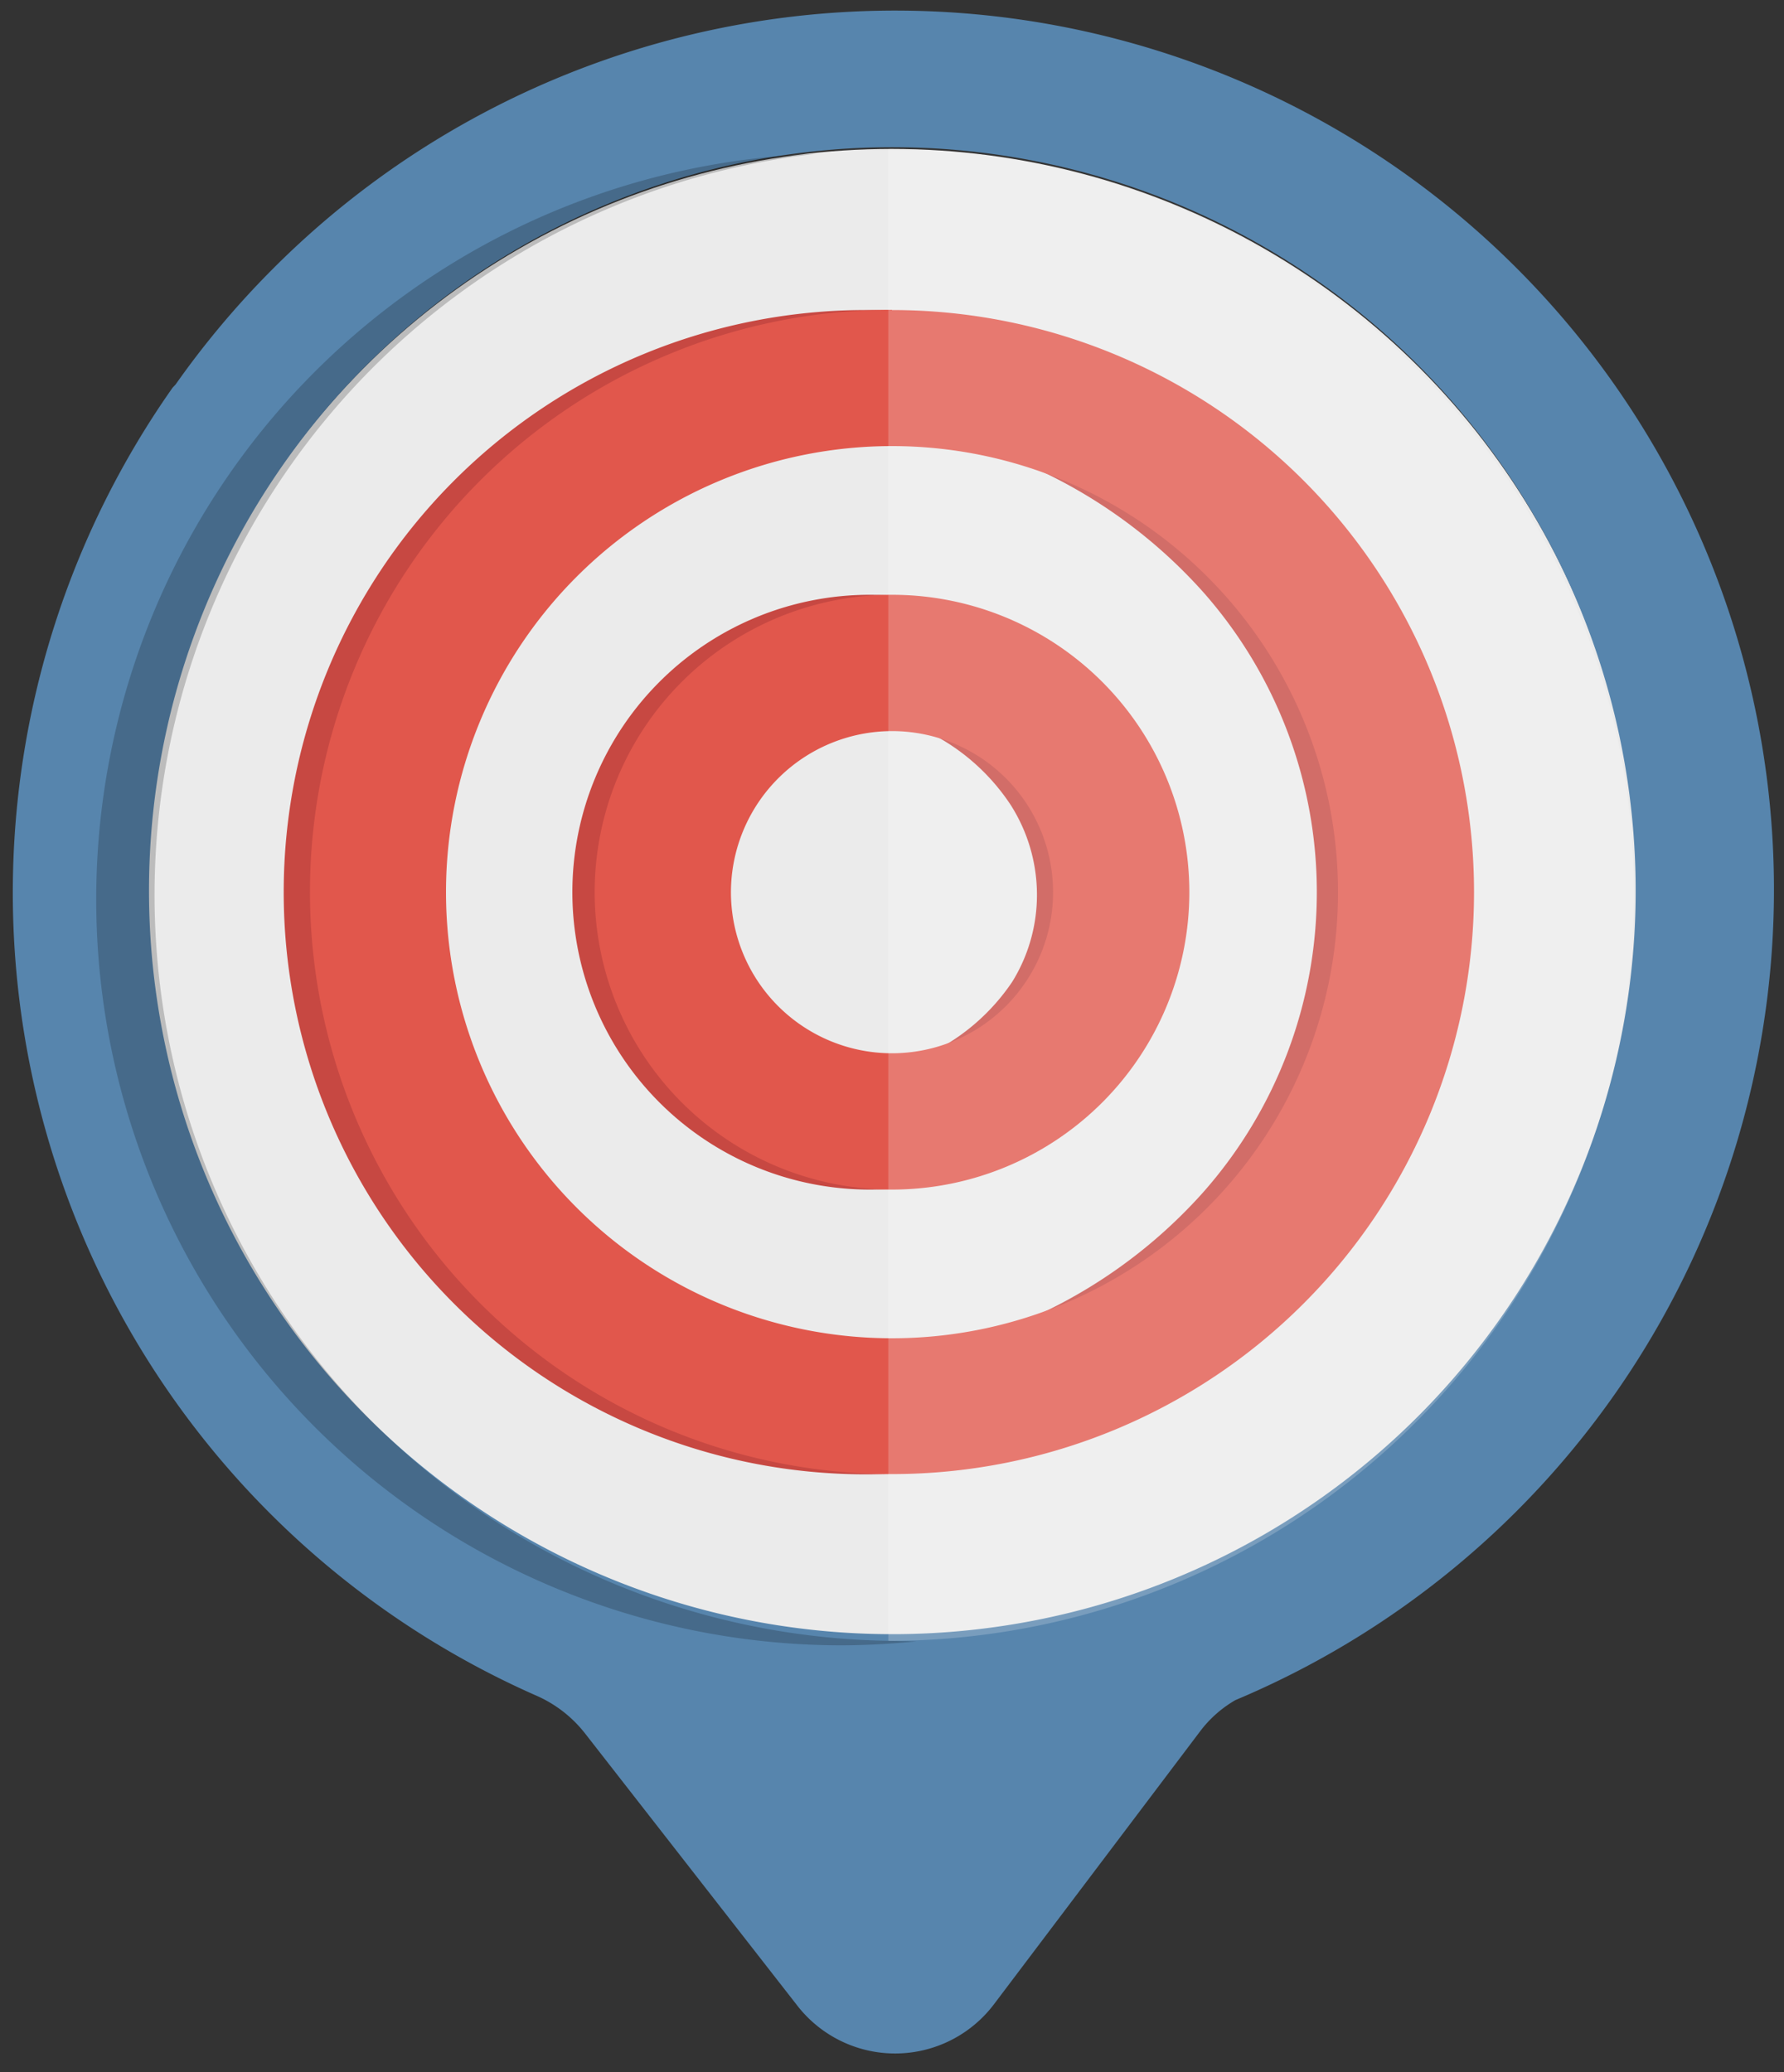 <svg xmlns="http://www.w3.org/2000/svg" viewBox="0 0 72 83.61"><rect x="0" y="0" width="72" height="83.61" fill="#333333" stroke="none"/><defs><style>.cls-1{isolation:isolate;}.cls-2{fill:#ebebeb;}.cls-3{fill:#5785ad;}.cls-4{fill:#c74842;}.cls-5{fill:#e1574c;}.cls-6{fill:#fff;}.cls-6,.cls-7{opacity:0.2;}.cls-7{mix-blend-mode:multiply;}</style></defs><title>missions</title><g class="cls-1"><g id="Layer_2" data-name="Layer 2"><circle class="cls-2" cx="35.99" cy="36.11" r="30.1"/><path class="cls-3" d="M11,10.86a35.55,35.55,0,0,0-3.91,4.65c-.05.06-.11.11-.15.17A35.41,35.41,0,0,0,21.6,68.4a5.08,5.08,0,0,1,2,1.53l8.58,11a5,5,0,0,0,7.93-.05l8.31-11a4.76,4.76,0,0,1,1.44-1.28A35.47,35.47,0,1,0,11,10.86ZM57.25,57.13a30,30,0,1,1,0-42.38A30,30,0,0,1,57.25,57.13Z"/><path class="cls-4" d="M34.94,16.51A19.49,19.49,0,1,1,15.45,36,19.51,19.51,0,0,1,34.94,16.51m0-4A23.49,23.49,0,1,0,58.43,36,23.49,23.49,0,0,0,34.94,12.51Z"/><path class="cls-4" d="M36.43,54.71a20.48,20.48,0,0,0,12.12-6.59,18.28,18.28,0,0,0,0-24.24,20.56,20.56,0,0,0-12.11-6.59,16.38,16.38,0,0,1,7.53.52,18.42,18.42,0,0,1,6.81,3.85,19.32,19.32,0,0,1,0,28.68A18.66,18.66,0,0,1,44,54.19,16.52,16.52,0,0,1,36.43,54.71Z"/><path class="cls-4" d="M37.28,42.62a8.47,8.47,0,0,0,3.57-3,6.65,6.65,0,0,0,1-3.57,6.75,6.75,0,0,0-1.06-3.57,8.5,8.5,0,0,0-3.56-3.05,5.7,5.7,0,0,1,5.79.83,7.35,7.35,0,0,1,0,11.58A5.7,5.7,0,0,1,37.28,42.62Z"/><path class="cls-5" d="M36,18A18,18,0,1,1,18,36,18,18,0,0,1,36,18m0-5.5A23.49,23.49,0,1,0,59.49,36,23.49,23.49,0,0,0,36,12.51Z"/><path class="cls-4" d="M35.1,28a8,8,0,1,1-8,8,8,8,0,0,1,8-8m0-4a12,12,0,1,0,12,12,12,12,0,0,0-12-12Z"/><path class="cls-5" d="M36,29.5A6.5,6.5,0,1,1,29.5,36,6.51,6.51,0,0,1,36,29.5M36,24A12,12,0,1,0,48,36,12,12,0,0,0,36,24Z"/><path class="cls-6" d="M35.85,66.21a30.1,30.1,0,1,0,0-60.2Z"/><path class="cls-7" d="M36,66.21a30.1,30.1,0,0,1-3.11-60,30.1,30.1,0,0,0,1,60.18c1.05,0,2.08-.06,3.1-.16Z"/></g></g></svg>
